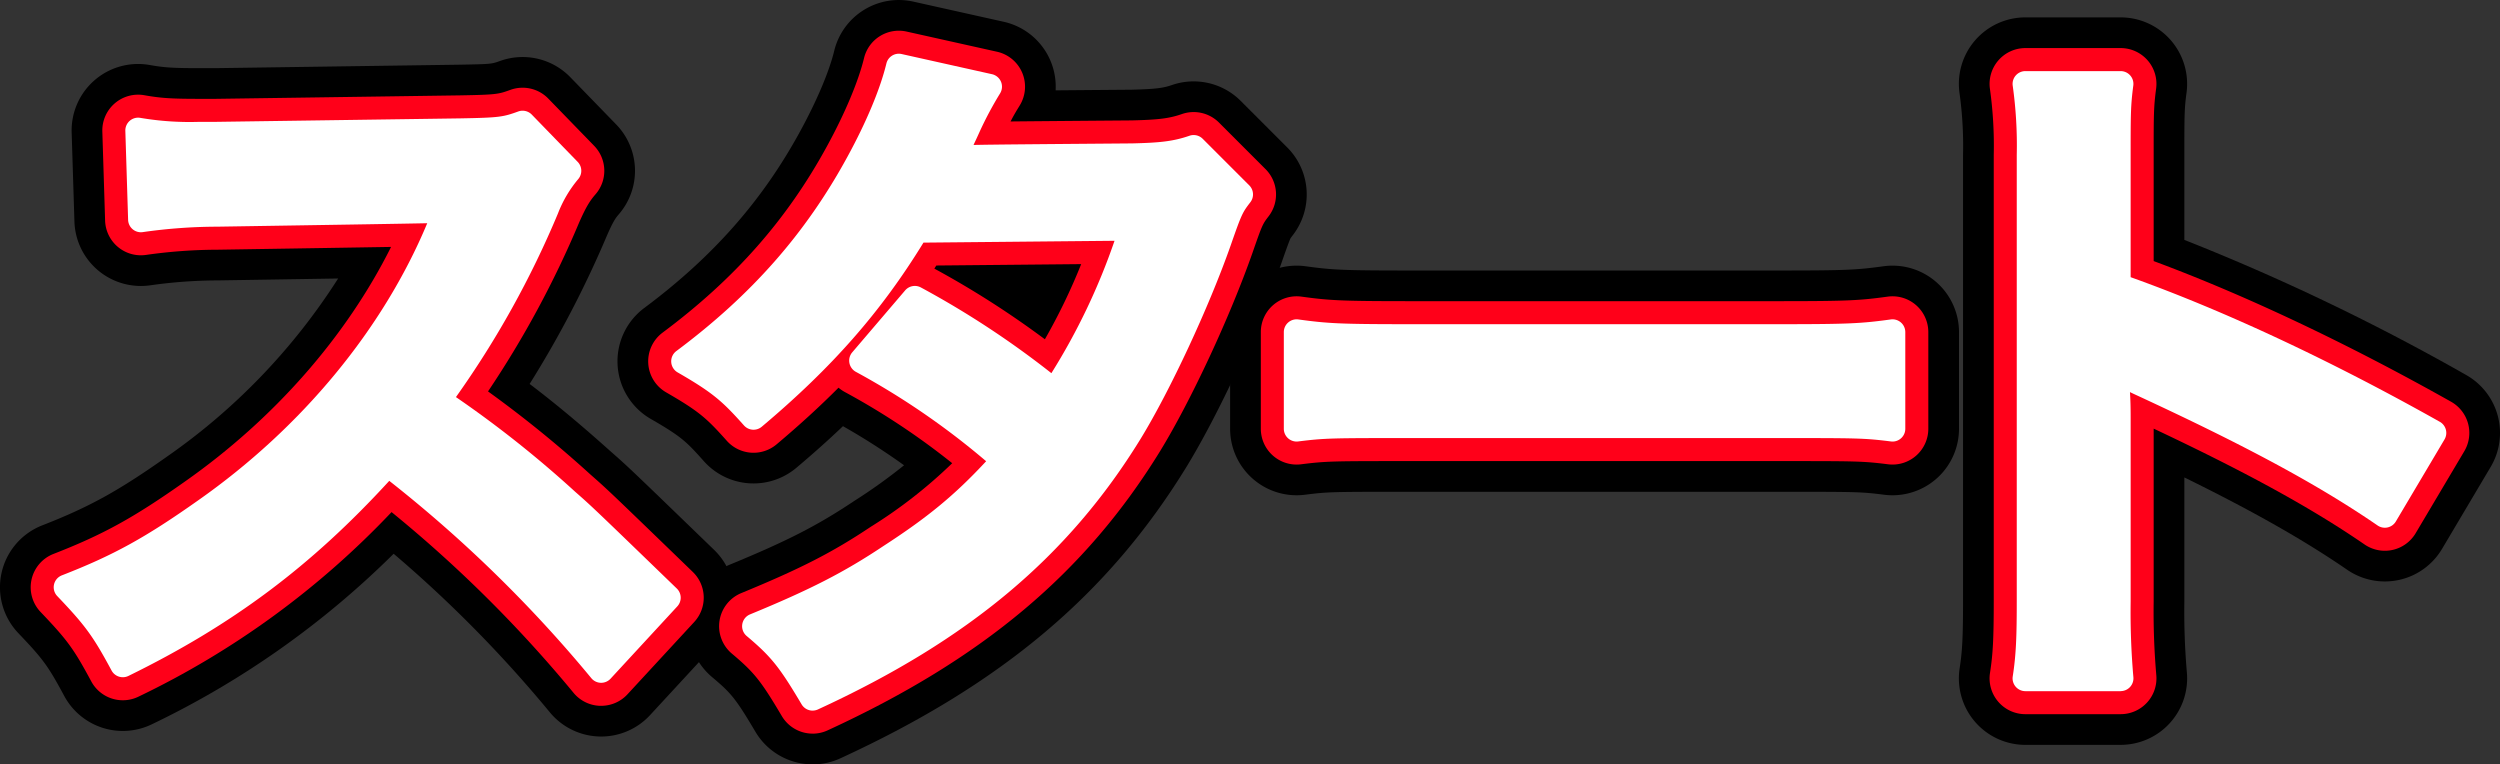 <svg id="Groupe_110" data-name="Groupe 110" xmlns="http://www.w3.org/2000/svg" xmlns:xlink="http://www.w3.org/1999/xlink" width="588.241" height="179.848" viewBox="0 0 588.241 179.848">
  <rect x="0" y="0" width="588.241" height="179.848" fill="#333333" stroke="none"/>
  <defs>
    <clipPath id="clip-path">
      <rect id="Rectangle_218" data-name="Rectangle 218" width="588.241" height="179.848" fill="none"/>
    </clipPath>
  </defs>
  <g id="Groupe_109" data-name="Groupe 109" clip-path="url(#clip-path)">
    <path id="Tracé_2377" data-name="Tracé 2377" d="M113.364,113.41c9.978-13.416,18-27.649,25.52-45.154a31.547,31.547,0,0,1,5.235-8.835L133.321,48.3c-4.089,1.473-5.4,1.636-14.559,1.8l-57.586.818H57.249c-6.707,0-9.817-.164-14.4-.982l.654,20.941a128.679,128.679,0,0,1,17.833-1.309c51.532-.817,51.532-.817,54.149-.982l-1.8,4.255c-10.634,25.521-30.267,49.242-54.969,66.585C46.451,148.092,38.6,152.51,26,157.417c6.708,7.036,8.672,9.653,13.251,18.16C64.283,163.307,83.1,148.91,101.583,128.3a314.379,314.379,0,0,1,50.224,48.589l15.706-17.014c-19.794-19.141-19.794-19.141-23.885-22.74a253.382,253.382,0,0,0-30.264-23.721" transform="translate(-10.353 -19.231)" fill="red"/>
    <path id="Tracé_2378" data-name="Tracé 2378" d="M141.454,182.179c-.163,0-.326,0-.489-.008a15.645,15.645,0,0,1-11.649-5.764,297.945,297.945,0,0,0-36.69-37.235,208.865,208.865,0,0,1-56.842,40.1,15.649,15.649,0,0,1-20.665-6.634c-3.831-7.117-4.942-8.636-10.8-14.778a15.647,15.647,0,0,1,5.644-25.378c11.019-4.293,17.881-8.076,29.371-16.194A147.857,147.857,0,0,0,79.564,74.405l-28.3.451A114.333,114.333,0,0,0,35.431,76,15.646,15.646,0,0,1,17.513,61.008L16.86,40.067A15.646,15.646,0,0,1,35.253,24.176c3.355.6,5.531.738,11.642.738H50.71l57.476-.817c7.417-.133,7.494-.16,9.479-.875a15.642,15.642,0,0,1,16.53,3.824l10.8,11.124a15.647,15.647,0,0,1,.6,21.141c-.74.854-1.293,1.609-2.719,4.841A247.436,247.436,0,0,1,124.62,99.218c6.147,4.665,12.2,9.723,19.048,15.862,4.31,3.791,4.4,3.878,24.369,23.189a15.648,15.648,0,0,1,.62,21.862l-15.705,17.015a15.648,15.648,0,0,1-11.5,5.034" transform="translate(0 -8.877)"/>
    <path id="Tracé_2379" data-name="Tracé 2379" d="M372.948,47.111c-39.917.327-39.917.327-42.535.654a81.19,81.19,0,0,0,3.925-7.853,87.184,87.184,0,0,1,4.908-9.161l-21.267-4.744c-1.471,6.052-4.745,14.069-9.487,22.74-9.98,18.323-23.068,33.21-41.064,46.626,8.507,4.907,10.96,7.034,16.359,13.088C300.31,94.554,311.927,81.3,322.07,64.452l50.878-.49a156.313,156.313,0,0,1-18.323,38.609,213.005,213.005,0,0,0-32.882-21.922l-12.434,14.56A185.376,185.376,0,0,1,342.847,118.6c-8.343,9.326-15.215,15.215-26.832,22.741-9.814,6.544-17.994,10.634-31.9,16.359,6.219,5.235,8.343,8.016,13.578,16.851,34.848-16.032,57.916-35.337,74.6-62.495C379,101.1,388,81.956,393.235,67.07c2.618-7.526,2.945-8.179,5.072-10.96l-10.96-10.962c-4.255,1.472-7.689,1.8-14.4,1.964" transform="translate(-106.485 -10.355)" fill="red"/>
    <path id="Tracé_2380" data-name="Tracé 2380" d="M287.348,179.848a15.645,15.645,0,0,1-13.471-7.673c-4.712-7.952-5.766-9.13-10.194-12.857a15.647,15.647,0,0,1,4.121-26.439c13.49-5.554,20.58-9.177,29.177-14.909l.173-.114a128.644,128.644,0,0,0,11.7-8.379,160.586,160.586,0,0,0-14.376-9.2c-3.439,3.279-7.085,6.534-10.97,9.8a15.648,15.648,0,0,1-21.754-1.557c-4.15-4.654-5.28-5.784-12.5-9.949a15.647,15.647,0,0,1-1.533-26.1C263.845,60.453,275.5,47.245,284.4,30.907c3.915-7.159,6.834-14.057,8.023-18.95A15.642,15.642,0,0,1,311.032.38L332.3,5.123a15.646,15.646,0,0,1,12.217,16.135c4.858-.042,10.723-.09,17.823-.148,5.843-.146,7.516-.405,9.536-1.1a15.65,15.65,0,0,1,16.182,3.724l10.96,10.962a15.648,15.648,0,0,1,1.362,20.571c-.353.462-.518.687-.594.8-.4.847-1.52,4.054-2.127,5.8-5.493,15.621-14.894,35.793-22.372,48.015-18.421,29.983-43.524,51.114-81.409,68.544a15.605,15.605,0,0,1-6.531,1.435" transform="translate(-96.132 0)"/>
    <path id="Tracé_2381" data-name="Tracé 2381" d="M533.455,130.993c-16.2,0-19.307-.164-26.505-1.145v22.741c6.545-.818,8.345-.818,26.668-.818h86.87c18.323,0,20.124,0,26.665.818V129.848c-7.2.982-10.306,1.145-26.5,1.145Z" transform="translate(-201.858 -51.703)" fill="red"/>
    <path id="Tracé_2382" data-name="Tracé 2382" d="M636.8,157.884a15.636,15.636,0,0,1-1.943-.121c-5.418-.678-6.112-.7-24.723-.7h-86.87c-18.612,0-19.305.019-24.726.7a15.648,15.648,0,0,1-17.59-15.526V119.5a15.648,15.648,0,0,1,17.763-15.5c6.234.85,8.606,1,24.39,1h87.2c15.782,0,18.153-.152,24.388-1a15.648,15.648,0,0,1,17.763,15.5v22.741A15.647,15.647,0,0,1,636.8,157.884" transform="translate(-191.505 -41.35)"/>
    <path id="Tracé_2383" data-name="Tracé 2383" d="M813.629,80.409V49.98c0-10.143,0-12.27.654-17.177H791.871a105.271,105.271,0,0,1,.98,16.687V154.356c0,8.67-.163,13.088-.98,18.323h22.411a179.992,179.992,0,0,1-.654-18.159V111.33a84.649,84.649,0,0,0-.654-11.125,52.229,52.229,0,0,0,5.562,2.781c27.32,12.6,44.335,21.922,57.913,31.248l11.451-19.3c-26.176-14.725-51.861-26.667-74.272-34.52" transform="translate(-315.308 -13.062)" fill="red"/>
    <path id="Tracé_2384" data-name="Tracé 2384" d="M803.929,177.974H781.519a15.648,15.648,0,0,1-15.461-18.06c.623-3.991.794-7.41.794-15.91V39.138a90.216,90.216,0,0,0-.812-14.4A15.647,15.647,0,0,1,781.519,6.8h22.411a15.647,15.647,0,0,1,15.51,17.713c-.5,3.752-.516,4.99-.516,15.112V59.155a523.181,523.181,0,0,1,66.3,31.784,15.646,15.646,0,0,1,5.785,21.62l-11.451,19.3a15.646,15.646,0,0,1-22.315,4.916c-10.075-6.919-22.028-13.72-38.317-21.726v29.114a166.531,166.531,0,0,0,.59,16.745,15.648,15.648,0,0,1-15.583,17.062" transform="translate(-304.955 -2.709)"/>
    <path id="Tracé_2385" data-name="Tracé 2385" d="M113.364,113.41c9.978-13.416,18-27.649,25.52-45.154a31.547,31.547,0,0,1,5.235-8.835L133.321,48.3c-4.089,1.473-5.4,1.636-14.559,1.8l-57.586.818H57.249c-6.707,0-9.817-.164-14.4-.982l.654,20.941a128.679,128.679,0,0,1,17.833-1.309c51.532-.817,51.532-.817,54.149-.982l-1.8,4.255c-10.634,25.521-30.267,49.242-54.969,66.585C46.451,148.092,38.6,152.51,26,157.417c6.708,7.036,8.672,9.653,13.251,18.16C64.283,163.307,83.1,148.91,101.583,128.3a314.379,314.379,0,0,1,50.224,48.589l15.706-17.014c-19.794-19.141-19.794-19.141-23.885-22.74a253.382,253.382,0,0,0-30.264-23.721" transform="translate(-10.353 -19.231)" fill="red"/>
    <path id="Tracé_2386" data-name="Tracé 2386" d="M146.234,179.735c-.088,0-.176,0-.264,0a8.427,8.427,0,0,1-6.273-3.1A306.47,306.47,0,0,0,96.912,134.15a202.429,202.429,0,0,1-59.526,43.416,8.424,8.424,0,0,1-11.127-3.572c-4.156-7.722-5.606-9.706-11.93-16.339a8.425,8.425,0,0,1,3.039-13.665c11.65-4.538,18.874-8.516,30.917-17.025,21-14.746,37.975-34.118,48.511-55.209-7.615.13-20.06.327-40.9.658a120.388,120.388,0,0,0-16.739,1.22,8.425,8.425,0,0,1-9.649-8.073L28.857,44.62a8.426,8.426,0,0,1,9.9-8.557c3.824.684,6.358.85,12.913.85h3.869l57.526-.818c8.638-.154,9-.285,11.824-1.3a8.425,8.425,0,0,1,8.9,2.059l10.8,11.124a8.425,8.425,0,0,1,.324,11.383c-1.288,1.488-2.2,2.871-3.879,6.683a233.057,233.057,0,0,1-21.426,39.71,272.4,272.4,0,0,1,24.042,19.5c4.209,3.7,4.258,3.751,24.146,22.982a8.425,8.425,0,0,1,.333,11.771l-15.705,17.015a8.428,8.428,0,0,1-6.19,2.711M34.383,155.027c.912,1.222,1.759,2.462,2.612,3.818,20.464-10.912,36.553-23.7,52.74-41.748a8.426,8.426,0,0,1,11.377-1.078,325.477,325.477,0,0,1,45.4,42.572l3.655-3.96c-13.782-13.324-14.176-13.67-17.674-16.747l-.062-.055a244.968,244.968,0,0,0-29.312-22.983,8.425,8.425,0,0,1-2.087-12.038c9.478-12.744,17.275-26.552,24.539-43.452l.029-.069c.718-1.629,1.4-3.1,2.141-4.475L125.2,52.2c-2.8.525-5.958.642-11.864.747l-57.617.819H51.673c-2.15,0-3.992-.015-5.674-.067l.07,2.248c2.752-.186,5.779-.3,9.52-.38,50.9-.807,51.4-.816,53.8-.967a8.425,8.425,0,0,1,8.289,11.689l-1.8,4.254c-11.22,26.93-31.784,51.874-57.888,70.2-9.121,6.445-15.951,10.636-23.605,14.284" transform="translate(-4.778 -13.656)" fill="#ff0019"/>
    <path id="Tracé_2387" data-name="Tracé 2387" d="M372.948,47.111c-39.917.327-39.917.327-42.535.654a81.19,81.19,0,0,0,3.925-7.853,87.184,87.184,0,0,1,4.908-9.161l-21.267-4.744c-1.471,6.052-4.745,14.069-9.487,22.74-9.98,18.323-23.068,33.21-41.064,46.626,8.507,4.907,10.96,7.034,16.359,13.088C300.31,94.554,311.927,81.3,322.07,64.452l50.878-.49a156.313,156.313,0,0,1-18.323,38.609,213.005,213.005,0,0,0-32.882-21.922l-12.434,14.56A185.376,185.376,0,0,1,342.847,118.6c-8.343,9.326-15.215,15.215-26.832,22.741-9.814,6.544-17.994,10.634-31.9,16.359,6.219,5.235,8.343,8.016,13.578,16.851,34.848-16.032,57.916-35.337,74.6-62.495C379,101.1,388,81.956,393.235,67.07c2.618-7.526,2.945-8.179,5.072-10.96l-10.96-10.962c-4.255,1.472-7.689,1.8-14.4,1.964" transform="translate(-106.485 -10.355)" fill="red"/>
    <path id="Tracé_2388" data-name="Tracé 2388" d="M292.122,177.4a8.424,8.424,0,0,1-7.253-4.132c-4.937-8.332-6.476-10.254-11.757-14.7a8.426,8.426,0,0,1,2.22-14.237c13.99-5.76,21.386-9.545,30.434-15.578l.093-.061a113.493,113.493,0,0,0,19.1-14.923,169.9,169.9,0,0,0-25.265-16.748A8.375,8.375,0,0,1,298.213,96c-4.424,4.447-9.243,8.847-14.575,13.335a8.425,8.425,0,0,1-11.714-.839c-4.777-5.357-6.533-6.928-14.28-11.4a8.425,8.425,0,0,1-.826-14.052c16.988-12.665,29.285-26.615,38.7-43.9,4.2-7.679,7.367-15.218,8.7-20.7a8.421,8.421,0,0,1,10.021-6.234l21.268,4.744a8.426,8.426,0,0,1,5.358,12.613c-.977,1.6-1.363,2.232-2.171,3.793,6.092-.063,15.065-.137,28.542-.248,6.364-.156,8.793-.466,11.781-1.5a8.427,8.427,0,0,1,8.714,2.005l10.96,10.962a8.426,8.426,0,0,1,.733,11.076c-1.432,1.872-1.488,1.946-3.806,8.609-5.338,15.179-14.464,34.774-21.711,46.618-17.622,28.681-41.758,48.955-78.268,65.752a8.4,8.4,0,0,1-3.517.772m.989-22.392c.73.967,1.45,1.99,2.192,3.108,29.573-14.665,49.557-32.155,64.238-56.049C366.132,91.3,374.807,72.648,379.712,58.7c1.055-3.034,1.8-5.134,2.487-6.784l-2.948-2.949a68.931,68.931,0,0,1-11.672.992l-.178,0a8.425,8.425,0,0,1,7.974,11.064A164.5,164.5,0,0,1,356.107,101.6a8.425,8.425,0,0,1-12.264,2.017,198.855,198.855,0,0,0-25.79-17.775l-1.343,1.573a200.656,200.656,0,0,1,26.047,19.214,8.425,8.425,0,0,1,.8,12.015c-8.96,10.017-16.419,16.345-28.483,24.164a149.076,149.076,0,0,1-21.959,12.2M276.206,89.128c.876.7,1.7,1.4,2.514,2.148A155.577,155.577,0,0,0,309.278,54.53a8.425,8.425,0,0,1,7.138-4.079l6.484-.063a8.426,8.426,0,0,1-5.427-12.29l.238-.427a71.461,71.461,0,0,0,3.321-6.683l-2.909-.649a129.838,129.838,0,0,1-7.813,16.874,145.2,145.2,0,0,1-34.1,41.914m44.548-21.145a216.045,216.045,0,0,1,26.009,16.628,141.6,141.6,0,0,0,8.543-17.683l-34.087.328c-.154.243-.311.486-.465.727m46.154-18.018c-22.289.183-31.828.263-36.32.35Z" transform="translate(-100.91 -4.78)" fill="#ff0019"/>
    <path id="Tracé_2389" data-name="Tracé 2389" d="M533.455,130.993c-16.2,0-19.307-.164-26.505-1.145v22.741c6.545-.818,8.345-.818,26.668-.818h86.87c18.323,0,20.124,0,26.665.818V129.848c-7.2.982-10.306,1.145-26.5,1.145Z" transform="translate(-201.858 -51.703)" fill="red"/>
    <path id="Tracé_2390" data-name="Tracé 2390" d="M501.375,155.44a8.425,8.425,0,0,1-8.425-8.425V124.273a8.425,8.425,0,0,1,9.565-8.348c6.547.893,9.234,1.068,25.366,1.068h87.2c16.129,0,18.816-.175,25.363-1.068a8.426,8.426,0,0,1,9.565,8.348v22.741a8.426,8.426,0,0,1-9.472,8.36c-6.021-.753-7.5-.753-25.619-.753h-86.87c-18.119,0-19.6,0-25.623.753a8.477,8.477,0,0,1-1.045.065m8.425-21.862v4.3c3.71-.111,8.874-.111,18.243-.111h86.87c9.367,0,14.531,0,18.241.111v-4.3c-4.081.218-9.186.266-18.077.266h-87.2c-8.892,0-14-.048-18.08-.266" transform="translate(-196.283 -46.128)" fill="#ff0019"/>
    <path id="Tracé_2391" data-name="Tracé 2391" d="M813.629,80.409V49.98c0-10.143,0-12.27.654-17.177H791.871a105.271,105.271,0,0,1,.98,16.687V154.356c0,8.67-.163,13.088-.98,18.323h22.411a179.992,179.992,0,0,1-.654-18.159V111.33a84.649,84.649,0,0,0-.654-11.125,52.229,52.229,0,0,0,5.562,2.781c27.32,12.6,44.335,21.922,57.913,31.248l11.451-19.3c-26.176-14.725-51.861-26.667-74.272-34.52" transform="translate(-315.308 -13.062)" fill="red"/>
    <path id="Tracé_2392" data-name="Tracé 2392" d="M808.707,175.531H786.3a8.425,8.425,0,0,1-8.325-9.724c.691-4.426.88-8.085.88-17.024V43.916a96.479,96.479,0,0,0-.889-15.454A8.426,8.426,0,0,1,786.3,18.8h22.411a8.424,8.424,0,0,1,8.351,9.538c-.579,4.353-.579,6.141-.579,16.065V68.919c21.466,7.965,45.523,19.336,69.978,33.093a8.426,8.426,0,0,1,3.116,11.642l-11.451,19.3a8.426,8.426,0,0,1-12.016,2.647c-12.419-8.53-27.513-16.835-49.626-27.259v40.6a172.708,172.708,0,0,0,.619,17.4,8.426,8.426,0,0,1-8.391,9.187M795.554,158.68h4.2c-.087-2.741-.122-5.824-.122-9.734v-43.19a76.392,76.392,0,0,0-.606-10.23,8.425,8.425,0,0,1,12.85-8.037,18.8,18.8,0,0,0,2.4,1.216c.6.281,1.334.629,2.274,1.078,22.444,10.351,38.468,18.713,51.589,26.987l2.519-4.246c-23.132-12.581-45.594-22.8-65.382-29.737a8.426,8.426,0,0,1-5.64-7.952V44.406c0-3.8,0-6.539.036-8.752h-4.119c.109,2.421.157,5.1.157,8.262V148.782c0,3.926-.031,7.08-.149,9.9" transform="translate(-309.733 -7.487)" fill="#ff0019"/>
    <path id="Tracé_2393" data-name="Tracé 2393" d="M113.364,113.41c9.978-13.416,18-27.649,25.52-45.154a31.547,31.547,0,0,1,5.235-8.835L133.321,48.3c-4.089,1.473-5.4,1.636-14.559,1.8l-57.586.818H57.249c-6.707,0-9.817-.164-14.4-.982l.654,20.941a128.679,128.679,0,0,1,17.833-1.309c51.532-.817,51.532-.817,54.149-.982l-1.8,4.255c-10.634,25.521-30.267,49.242-54.969,66.585C46.451,148.092,38.6,152.51,26,157.417c6.708,7.036,8.672,9.653,13.251,18.16C64.283,163.307,83.1,148.91,101.583,128.3a314.379,314.379,0,0,1,50.224,48.589l15.706-17.014c-19.794-19.141-19.794-19.141-23.885-22.74a253.382,253.382,0,0,0-30.264-23.721" transform="translate(-10.353 -19.231)" fill="#fff"/>
    <path id="Tracé_2394" data-name="Tracé 2394" d="M149.816,177.9h-.094a3.007,3.007,0,0,1-2.24-1.109,311.378,311.378,0,0,0-47.526-46.408c-18.41,20.1-36.905,33.911-61.371,45.9a3.009,3.009,0,0,1-3.974-1.275c-4.365-8.109-6.157-10.564-12.779-17.509a3.008,3.008,0,0,1,1.086-4.88c12.123-4.723,19.618-8.847,32.077-17.65,24.338-17.086,43.472-40.239,53.895-65.206-5.217.113-17.334.306-49.494.815a125.35,125.35,0,0,0-17.442,1.277,3.008,3.008,0,0,1-3.447-2.883l-.653-20.941a3.01,3.01,0,0,1,3.537-3.056,69.236,69.236,0,0,0,13.866.935h3.927l57.544-.818c9.2-.165,10.009-.335,13.581-1.622a3.01,3.01,0,0,1,3.179.735l10.8,11.124A3.01,3.01,0,0,1,144.4,59.4a28.5,28.5,0,0,0-4.756,8.078,222.824,222.824,0,0,1-24,43.195,258.638,258.638,0,0,1,28,22.228c4.122,3.625,4.122,3.625,23.967,22.816a3.009,3.009,0,0,1,.12,4.2l-15.706,17.015a3.01,3.01,0,0,1-2.211.968M99.593,123.3a3,3,0,0,1,1.822.614,318.35,318.35,0,0,1,48.528,46.41L161.317,158c-17.634-17.052-17.779-17.18-21.667-20.6A250.224,250.224,0,0,0,109.7,113.922a3.007,3.007,0,0,1-.745-4.3c9.736-13.093,17.734-27.247,25.169-44.546a40.226,40.226,0,0,1,4.005-7.441L130.5,49.767c-3.444,1.08-5.883,1.208-13.671,1.347l-57.6.818H55.257a90.56,90.56,0,0,1-11.275-.474l.437,14a144.823,144.823,0,0,1,14.867-.893c51.476-.816,51.476-.816,54.023-.977a3.009,3.009,0,0,1,2.96,4.175l-1.8,4.254c-10.842,26.02-30.736,50.131-56.012,67.876-11.3,7.988-18.958,12.4-29.251,16.685A59.76,59.76,0,0,1,38.513,169.6c23.279-11.748,41-25.415,58.838-45.3a3,3,0,0,1,2.242-1" transform="translate(-8.362 -17.24)" fill="#fff"/>
    <path id="Tracé_2395" data-name="Tracé 2395" d="M372.948,47.111c-39.917.327-39.917.327-42.535.654a81.19,81.19,0,0,0,3.925-7.853,87.184,87.184,0,0,1,4.908-9.161l-21.267-4.744c-1.471,6.052-4.745,14.069-9.487,22.74-9.98,18.323-23.068,33.21-41.064,46.626,8.507,4.907,10.96,7.034,16.359,13.088C300.31,94.554,311.927,81.3,322.07,64.452l50.878-.49a156.313,156.313,0,0,1-18.323,38.609,213.005,213.005,0,0,0-32.882-21.922l-12.434,14.56A185.376,185.376,0,0,1,342.847,118.6c-8.343,9.326-15.215,15.215-26.832,22.741-9.814,6.544-17.994,10.634-31.9,16.359,6.219,5.235,8.343,8.016,13.578,16.851,34.848-16.032,57.916-35.337,74.6-62.495C379,101.1,388,81.956,393.235,67.07c2.618-7.526,2.945-8.179,5.072-10.96l-10.96-10.962c-4.255,1.472-7.689,1.8-14.4,1.964" transform="translate(-106.485 -10.355)" fill="#fff"/>
    <path id="Tracé_2396" data-name="Tracé 2396" d="M295.7,175.571a3.011,3.011,0,0,1-2.591-1.476c-5.229-8.824-7.162-11.229-12.927-16.083a3.009,3.009,0,0,1,.793-5.084c14.189-5.842,22.107-9.9,31.378-16.081,10.359-6.711,16.781-11.978,24.177-19.957a178.628,178.628,0,0,0-30.658-21.035,3.007,3.007,0,0,1-.844-4.594L317.465,76.7a3.006,3.006,0,0,1,3.757-.672,213.068,213.068,0,0,1,30.659,20.141A150.753,150.753,0,0,0,366.74,65.02l-44.958.433c-10.051,16.366-21.51,29.4-38.048,43.318a3.009,3.009,0,0,1-4.183-.3c-5.091-5.709-7.29-7.681-15.616-12.484a3.009,3.009,0,0,1-.3-5.019c17.636-13.149,30.417-27.655,40.22-45.652,4.478-8.187,7.746-16,9.205-22.012a3.006,3.006,0,0,1,3.58-2.226l21.267,4.744a3.009,3.009,0,0,1,1.913,4.5A84.79,84.79,0,0,0,335.07,39.2c-.567,1.275-1.068,2.351-1.512,3.271,4.757-.1,14.587-.179,37.351-.366,6.272-.153,9.532-.438,13.463-1.8a3.006,3.006,0,0,1,3.112.716l10.96,10.962a3.01,3.01,0,0,1,.262,3.956c-1.826,2.386-2.017,2.636-4.62,10.12-5.137,14.61-14.256,34.2-21.216,45.571-17.022,27.7-40.433,47.336-75.91,63.658a3,3,0,0,1-1.256.276M287.7,156.642c3.607,3.447,5.858,6.545,9.194,12.046,32.966-15.565,54.883-34.209,70.85-60.2,6.766-11.06,15.651-30.154,20.665-44.412,1.978-5.687,2.746-7.708,3.979-9.638l-7.863-7.865c-3.915,1.127-7.579,1.407-13.49,1.551h-.049c-39.371.323-39.766.329-42.187.631a3.009,3.009,0,0,1-3-4.447l.232-.416a77.5,77.5,0,0,0,3.574-7.2c.018-.042.038-.084.059-.125,1.509-3.017,2.3-4.6,2.927-5.774l-14.45-3.223A112.193,112.193,0,0,1,309.141,48.2c-9.557,17.546-21.807,31.9-38.343,44.87a47.954,47.954,0,0,1,11.267,9.219c15.3-13.175,25.984-25.677,35.436-41.38a3.013,3.013,0,0,1,2.55-1.457l50.877-.49a3.058,3.058,0,0,1,2.458,1.234,3.007,3.007,0,0,1,.428,2.718,159.373,159.373,0,0,1-18.661,39.311,3.009,3.009,0,0,1-4.38.72,205.862,205.862,0,0,0-30.341-20.451l-8.442,9.885a188.033,188.033,0,0,1,30.823,21.949,3.009,3.009,0,0,1,.285,4.291c-8.616,9.63-15.8,15.718-27.439,23.26-8.593,5.729-16.044,9.692-27.965,14.765" transform="translate(-104.494 -8.364)" fill="#fff"/>
    <path id="Tracé_2397" data-name="Tracé 2397" d="M533.455,130.993c-16.2,0-19.307-.164-26.505-1.145v22.741c6.545-.818,8.345-.818,26.668-.818h86.87c18.323,0,20.124,0,26.665.818V129.848c-7.2.982-10.306,1.145-26.5,1.145Z" transform="translate(-201.858 -51.703)" fill="#fff"/>
    <path id="Tracé_2398" data-name="Tracé 2398" d="M645.164,153.607a2.9,2.9,0,0,1-.374-.023c-6.356-.795-7.862-.795-26.292-.795h-86.87c-18.431,0-19.936,0-26.3.795a3.009,3.009,0,0,1-3.383-2.986V127.857a3.01,3.01,0,0,1,3.416-2.981c6.852.935,9.629,1.118,26.1,1.118h87.2c16.467,0,19.244-.184,26.1-1.118a3.01,3.01,0,0,1,3.416,2.981V150.6a3.009,3.009,0,0,1-3.009,3.009m-137.2-22.334v15.952c4.627-.456,8.679-.456,23.66-.456H618.5c14.979,0,19.032,0,23.657.455V131.273c-5.539.639-10.021.738-23.493.738h-87.2c-13.474,0-17.957-.1-23.5-.738" transform="translate(-199.867 -49.712)" fill="#fff"/>
    <path id="Tracé_2399" data-name="Tracé 2399" d="M813.629,80.409V49.98c0-10.143,0-12.27.654-17.177H791.871a105.271,105.271,0,0,1,.98,16.687V154.356c0,8.67-.163,13.088-.98,18.323h22.411a179.992,179.992,0,0,1-.654-18.159V111.33a84.649,84.649,0,0,0-.654-11.125,52.229,52.229,0,0,0,5.562,2.781c27.32,12.6,44.335,21.922,57.913,31.248l11.451-19.3c-26.176-14.725-51.861-26.667-74.272-34.52" transform="translate(-315.308 -13.062)" fill="#fff"/>
    <path id="Tracé_2400" data-name="Tracé 2400" d="M812.292,173.7H789.881a3.009,3.009,0,0,1-2.973-3.473c.808-5.178.944-9.694.944-17.859V47.5a101.149,101.149,0,0,0-.948-16.247,3.01,3.01,0,0,1,2.977-3.45h22.411a3.009,3.009,0,0,1,2.983,3.406c-.627,4.709-.627,6.789-.627,16.781v28.3c22.074,7.9,47.172,19.641,72.74,34.024a3.009,3.009,0,0,1,1.113,4.157l-11.451,19.3a3.01,3.01,0,0,1-4.292.945c-13.962-9.589-31.15-18.859-57.47-31l-.8-.382c.116,1.764.164,3.51.164,5.995v43.19a177.093,177.093,0,0,0,.642,17.888,3.009,3.009,0,0,1-3,3.281m-18.977-6.018h15.713c-.3-4.245-.4-8.359-.4-15.151v-43.19a81.716,81.716,0,0,0-.636-10.806,3.009,3.009,0,0,1,4.59-2.87,23.853,23.853,0,0,0,2.959,1.524c.6.284,1.347.636,2.3,1.092C842.82,109.8,859.728,118.8,873.5,127.962l8.248-13.9c-25.112-13.962-49.642-25.279-71.1-32.8a3.008,3.008,0,0,1-2.014-2.839V47.99c0-7.775,0-10.912.291-14.169H793.3a126.639,126.639,0,0,1,.569,13.678V152.366a140.122,140.122,0,0,1-.556,15.314" transform="translate(-313.317 -11.071)" fill="#fff"/>
  </g>
</svg>
